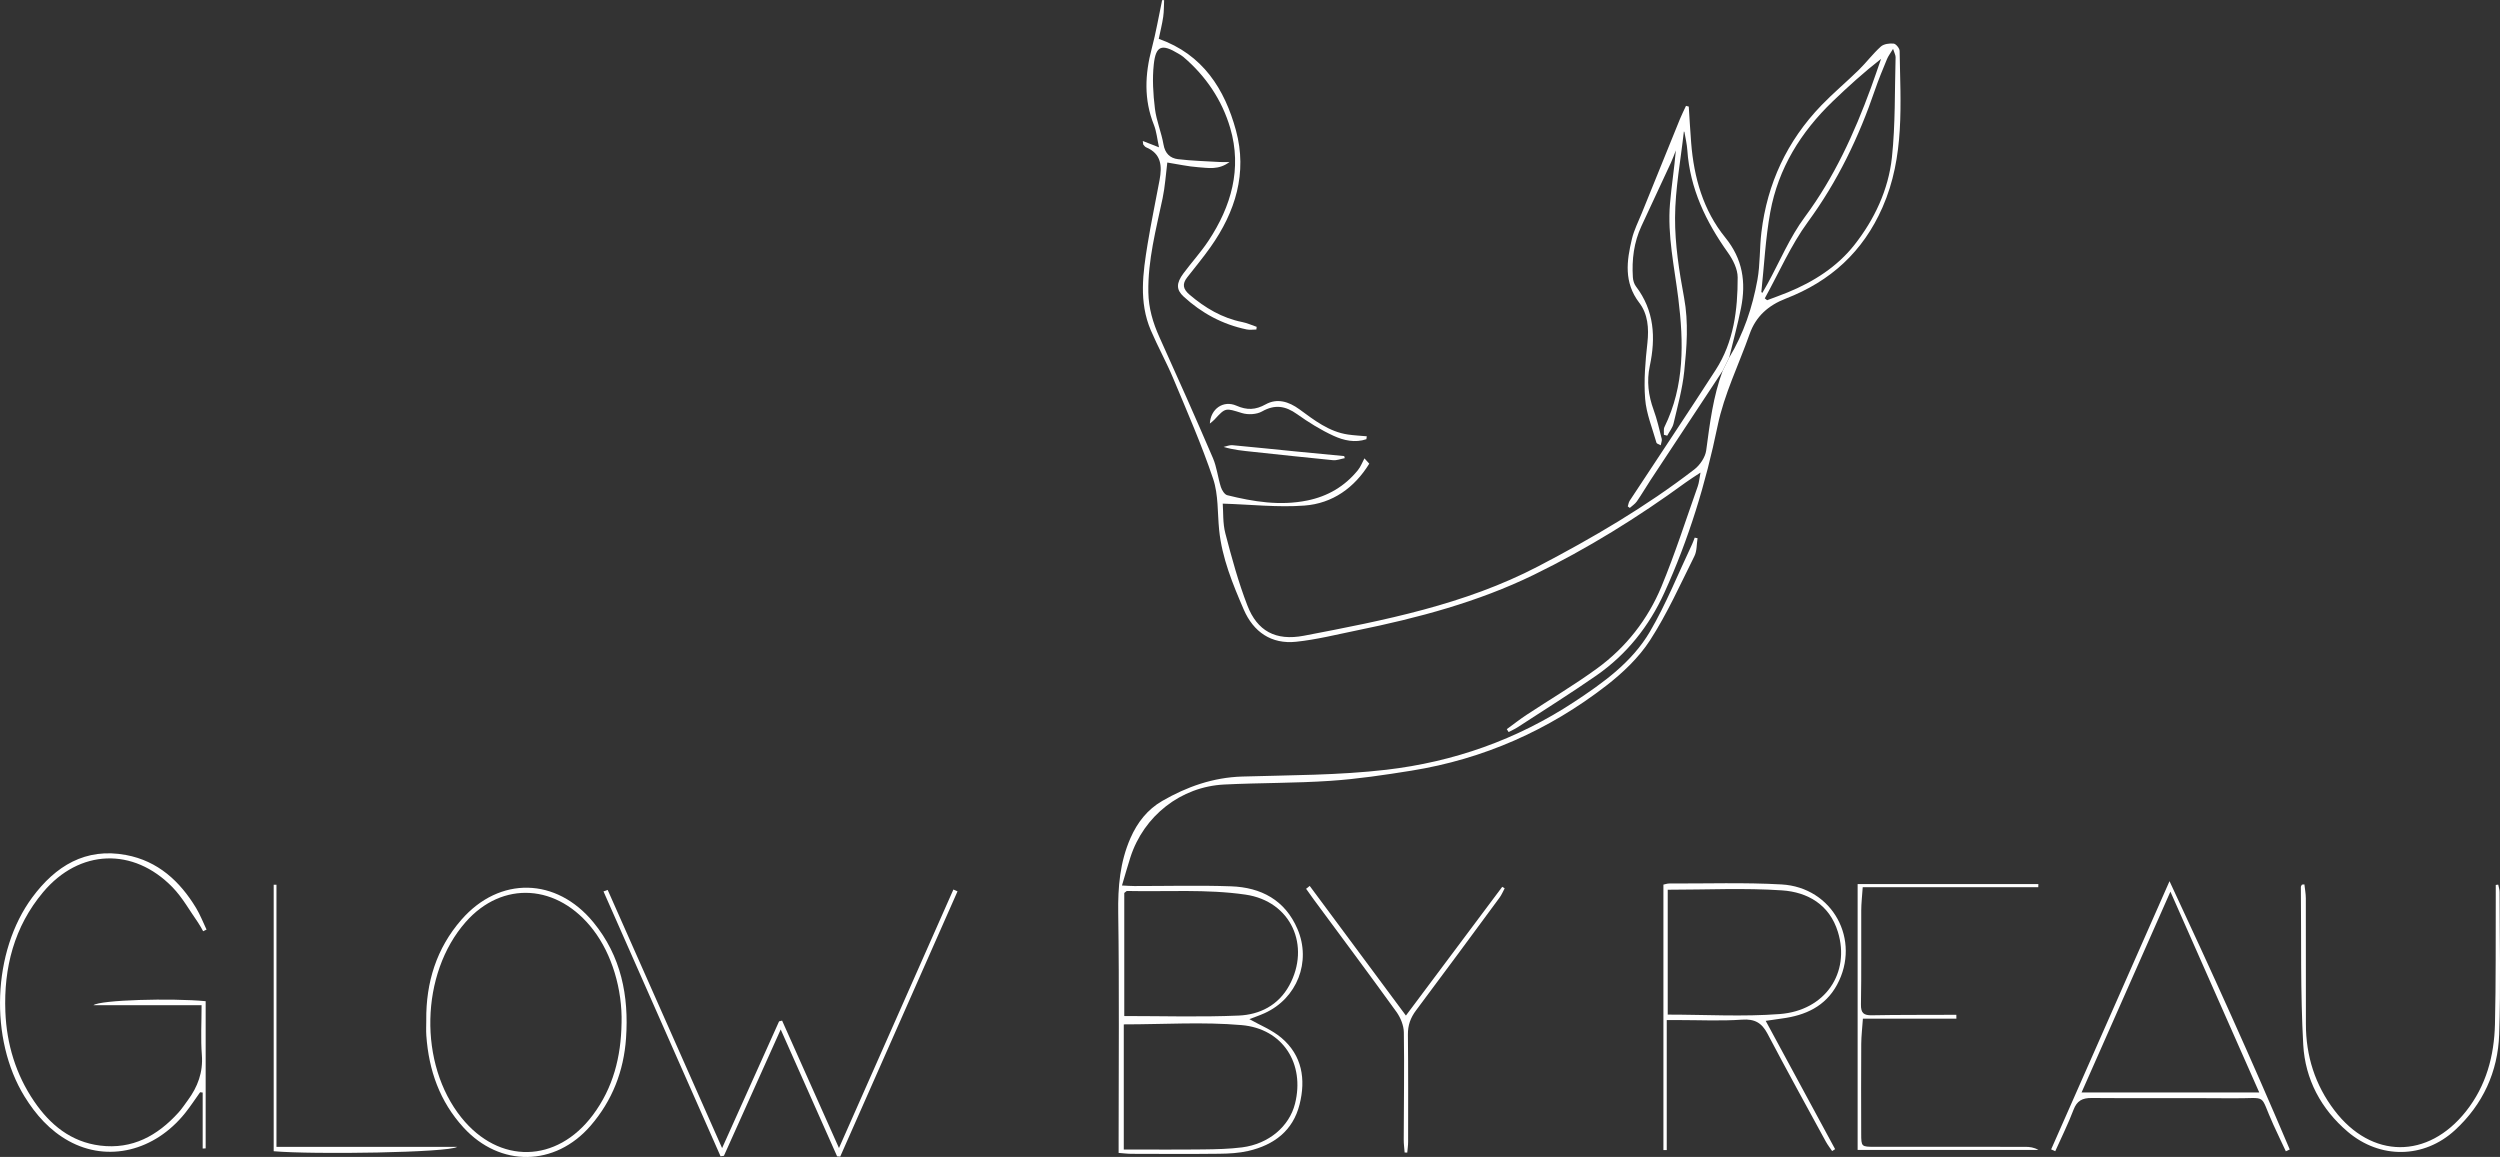 <?xml version="1.0" encoding="UTF-8"?><svg id="Laag_1" xmlns="http://www.w3.org/2000/svg" viewBox="0 0 1279.63 592.19"><rect x="0" y="0" width="1279.63" height="592.19" fill="#333333" stroke="none"/><defs><style>.cls-1{fill:#fff;stroke-width:0px;}</style></defs><path class="cls-1" d="m595.86,0c-.14,2.88-.05,5.78-.47,8.62-.55,3.75-1.49,7.44-2.28,11.26,22.58,7.98,33.75,25.71,39.52,46.89,5.92,21.72-.27,41.7-13.05,59.75-3.74,5.29-7.88,10.3-11.88,15.41-2.66,3.39-2.26,5.97,1.15,8.88,7.98,6.8,16.67,11.97,27.07,14.05,2.5.5,4.87,1.61,7.31,2.43-.05.46-.1.92-.15,1.38-1.65,0-3.36.28-4.95-.04-12.33-2.56-23.05-8.32-32.28-16.82-3.86-3.55-3.85-6.84-.08-11.92,4.17-5.61,8.92-10.81,12.77-16.62,11.69-17.64,17.24-36.94,11.16-57.72-4.19-14.31-12.5-26.67-24.08-36.48-.75-.64-1.65-1.12-2.5-1.64-8.43-5.09-11.5-4.12-12.55,5.47-.82,7.48-.33,15.22.58,22.72.75,6.2,3.33,12.16,4.39,18.35.79,4.59,3.4,7.01,7.41,7.5,7.05.85,14.19,1.02,21.29,1.45,1.29.08,2.58.01,5.07.01-5.56,4.2-10.91,3.01-15.9,2.67-5.25-.36-10.44-1.55-15.93-2.41-.79,6.25-1.15,12.36-2.4,18.28-3.35,15.91-7.58,31.64-7.3,48.12.14,8.17,2.34,15.61,5.67,22.98,9.31,20.55,18.48,41.16,27.38,61.88,2,4.66,2.52,9.94,4.07,14.83.52,1.63,1.89,3.85,3.28,4.19,13.44,3.34,26.98,5.54,40.89,2.72,10.54-2.14,19.22-7.23,25.96-15.53,1.43-1.76,2.26-4.02,3.36-6.05.82.91,1.64,1.82,2.47,2.73-7.59,12.29-18.74,20.37-33.24,21.44-13.58,1.01-27.34-.55-41.76-1,.33,4.25-.04,9.98,1.34,15.25,3.26,12.46,6.65,24.97,11.3,36.96,4.99,12.87,14.31,18.2,28.94,15.4,41.08-7.86,82.26-15.89,119.85-35.49,27.87-14.54,55-30.41,79.96-49.63,2.88-2.22,5.6-6.23,6.07-9.73,1.86-13.82,3.52-27.63,8.45-40.8,1.09-2.2,2.18-4.4,3.27-6.6,7.47-12.35,11.95-25.87,14.5-39.92,1.44-7.95,1.06-16.21,2.03-24.27,2.99-25.04,13.17-46.83,30.68-65.01,6.11-6.34,12.91-12.01,19.2-18.18,3.9-3.83,7.2-8.28,11.25-11.92,1.5-1.35,4.41-1.74,6.57-1.52,1.18.12,3.04,2.41,3.06,3.74.43,27,2.66,54.05-8.72,79.97-10.03,22.88-26.69,37.96-49.56,46.81-8.85,3.42-15.3,9.03-18.52,18.17-5.51,15.62-13.03,30.81-16.35,46.88-6.11,29.59-14.79,58.13-27.3,85.54-7.82,17.13-19.25,31.52-34.73,42.3-13.23,9.2-26.91,17.75-40.41,26.55-1.43.93-3.03,1.62-4.55,2.42-.31-.49-.62-.99-.94-1.48,3.35-2.44,6.62-5.01,10.08-7.3,12.05-7.95,24.52-15.31,36.17-23.8,14.8-10.78,25.93-25.06,32.92-41.89,6.98-16.81,12.52-34.22,18.61-51.39.64-1.81.77-3.8,1.37-6.95-3.15,2.09-5.36,3.44-7.45,4.97-24.62,17.98-50.5,34.01-77.86,47.35-28.63,13.95-59.31,22.07-90.44,28.43-10.38,2.12-20.72,4.74-31.22,5.84-12.7,1.34-21.88-5.03-26.84-16.53-5.63-13.07-11.11-26.29-12.57-40.7-.88-8.75-.33-18.01-3.07-26.15-5.85-17.4-13.26-34.28-20.35-51.24-3.51-8.41-7.97-16.43-11.56-24.82-6.18-14.45-4.05-29.37-1.63-44.17,1.8-10.96,4.09-21.84,6.12-32.76,1.3-7,1-13.38-6.84-16.69-.57-.24-1.02-.84-1.44-1.34-.17-.21-.12-.61-.31-1.92,2.7,1.06,4.95,1.94,8.3,3.24-.96-4.37-1.28-8.15-2.62-11.51-5.18-12.94-4.6-25.87-1.1-39.06,2.17-8.15,3.57-16.51,5.32-24.77.33,0,.67,0,1,0Zm373.11,25.01c-1.42,2.35-2.49,3.72-3.12,5.26-2.14,5.21-4.32,10.42-6.14,15.75-8.24,24.16-19.12,46.79-34.34,67.58-8.78,12-14.81,26.01-22.07,39.12.4.31.8.62,1.21.94,3.51-1.33,7.05-2.6,10.53-4.01,13.29-5.42,25.35-13.14,34.14-24.3,10.25-13.01,17.43-28.24,19.2-44.8,1.81-16.95,1.39-34.15,1.88-51.24.03-1.03-.6-2.08-1.29-4.29Zm-67.43,124.47c.17.15.34.3.52.44.87-1.52,1.76-3.03,2.6-4.56,6.3-11.48,11.4-23.84,19.13-34.27,15.03-20.28,25.26-42.72,33.85-66.14,1.8-4.91,3.46-9.87,5.18-14.81-8.81,6.87-16.86,14.18-24.7,21.71-16.33,15.7-27.91,34.32-32,56.73-2.46,13.46-3.11,27.25-4.57,40.89Z"/><path class="cls-1" d="m639.48,521.64c5.41,3.08,11.62,5.51,16.43,9.59,10.64,9.01,12.52,21.22,9.28,34.09-3.38,13.48-13.16,20.77-26.21,23.79-4.8,1.11-9.88,1.38-14.83,1.44-14.98.18-29.97.08-44.96.04-2.11,0-4.22-.29-6.62-.47v-6.41c0-38.78.37-77.56-.2-116.33-.2-13.37.87-26.09,6.26-38.39,3.52-8.04,8.74-14.68,16.26-19.02,12.63-7.29,26.06-12.05,40.98-12.49,24.59-.73,49.33-.63,73.7-3.47,34.49-4.02,66.79-15.4,96.12-34.69,15.04-9.89,29.67-20.38,38.81-35.97,8.35-14.24,14.49-29.77,21.59-44.74.52-1.1.9-2.27,1.35-3.41l1.46.29c-.5,3.07-.28,6.5-1.6,9.15-7.25,14.54-13.94,29.49-22.72,43.08-5.74,8.88-13.93,16.67-22.37,23.21-29.51,22.85-62.84,37.61-99.81,43.55-13.74,2.21-27.56,4.26-41.43,5.2-18.06,1.22-36.22.99-54.31,1.88-22.24,1.09-41.23,16.05-48.06,37.25-1.47,4.55-2.74,9.16-4.31,14.44,2.58.12,4.47.28,6.37.28,16.48.02,32.99-.44,49.45.14,15.36.54,27.64,7.01,34.01,21.86,7.18,16.74-.22,35.52-16.78,43.05-2.7,1.23-5.54,2.17-7.85,3.07Zm-64.27,2.69v64.05c13.78,0,27.24.11,40.69-.05,6.63-.08,13.32-.21,19.88-1.05,13.64-1.75,24.17-10.72,27.09-22.4,5.07-20.33-6.11-38.33-27.37-40.18-19.77-1.72-39.81-.37-60.29-.37Zm.25-4.27c19.78,0,39.21.6,58.59-.24,10.75-.46,20.28-5.24,25.84-15.38,11.04-20.16,1.1-43.13-22.41-46.53-19.88-2.88-40.39-1.42-60.62-1.86-.25,0-.52.35-1.4,1.01v63Z"/><path class="cls-1" d="m885.06,183.12c-1.09,2.2-2.18,4.4-3.27,6.6-12.33,18.68-24.67,37.35-36.98,56.04-2.37,3.61-4.54,7.35-7,10.89-.91,1.31-2.38,2.23-3.59,3.33-.35-.25-.69-.51-1.04-.76.31-.96.42-2.06.95-2.87,14.68-22.35,29.57-44.56,44.06-67.03,9.25-14.34,11.27-30.76,11.24-47.32,0-4.25-2.39-9.04-4.97-12.66-11.29-15.84-19.45-32.77-20.8-52.49-.21-3.11-.95-6.19-1.49-9.28-.04-.2-.51-.33-.29-.2-1.6,14.53-4.43,29.28-4.5,44.05-.07,13.66,2.11,27.46,4.62,40.96,2.36,12.71,1.37,25.21.08,37.71-.93,8.99-3.4,17.83-5.47,26.68-.52,2.21-2.14,4.17-3.25,6.24-.56-.15-1.13-.31-1.69-.46.08-1.34-.25-2.88.29-3.99,10.35-21.1,9.86-43.38,7.08-65.83-2-16.14-5.63-32.14-4.25-48.53.76-9.03,2.21-18.01,3-27.22-.83,2.09-1.56,4.22-2.5,6.25-5.01,10.84-10.07,21.65-15.11,32.48-3.88,8.34-4.97,17.17-4.39,26.24.1,1.58.62,3.39,1.56,4.63,9.45,12.4,10.19,26.26,7.09,40.8-1.64,7.71-.71,15.11,1.99,22.49,1.75,4.8,2.88,9.84,4.14,14.81.21.84-.28,1.86-.53,3.24-.98-.56-2.04-.8-2.18-1.3-2.1-7.46-5.19-14.86-5.79-22.46-.75-9.48.11-19.17,1.16-28.68.83-7.48.23-14.77-4.15-20.48-8.02-10.47-6.46-21.5-3.76-32.78,1.07-4.46,3.24-8.67,4.97-12.96,6.51-16.12,13.04-32.23,19.6-48.34.93-2.28,2.06-4.49,3.09-6.73.47.12.95.25,1.42.37.41,6.19.74,12.38,1.23,18.56,1.4,17.74,6.17,34.59,17.45,48.46,8.99,11.06,10.67,22.87,8.09,35.94-1.7,8.6-4.05,17.07-6.11,25.6Z"/><path class="cls-1" d="m103.98,476.65c-.86-1.48-1.63-3.04-2.61-4.44-4.29-6.09-7.95-12.79-13.08-18.07-20.06-20.61-47.7-19.53-66.21,2.51-14.82,17.65-20.22,38.66-19.33,61.25.65,16.52,5.37,32.13,14.76,45.88,8.13,11.91,18.79,20.72,33.74,22.59,16.5,2.05,29.34-5.04,40.06-16.86,1.78-1.96,3.25-4.21,4.83-6.35,5.07-6.89,7.86-14.3,7.18-23.16-.63-8.24-.14-16.57-.14-25.48h-55.36c3.44-2.74,40.09-3.71,57.45-2.06v75.34c-.51.03-1.02.06-1.53.09v-28.66c-.44-.06-.87-.11-1.31-.17-2.56,3.57-4.95,7.26-7.69,10.68-15.65,19.49-39.61,25.3-59.54,14.29-9.7-5.35-16.87-13.43-22.63-22.76-18.1-29.34-16.52-74.32,3.96-101.96,11.85-16,27.19-25.59,48.03-21.67,16.26,3.06,27.52,13.38,35.83,27.15,2.1,3.48,3.57,7.33,5.33,11.02-.58.28-1.15.55-1.73.83Z"/><path class="cls-1" d="m311.05,455.52c19.34,43.63,38.67,87.26,58.56,132.14,10.02-22.29,19.59-43.58,29.16-64.87.52-.13,1.04-.26,1.55-.39,9.57,21.45,19.14,42.9,29.11,65.22,19.77-44.66,39.17-88.49,58.57-132.32.7.31,1.41.63,2.11.94-20.01,45.26-40.03,90.51-60.04,135.77-.53-.04-1.06-.09-1.59-.13-9.47-21.3-18.94-42.61-28.87-64.95-9.95,22.15-19.51,43.4-29.06,64.66-.58.09-1.15.18-1.73.26-19.97-45.19-39.95-90.39-59.92-135.58.71-.25,1.43-.5,2.14-.75Z"/><path class="cls-1" d="m1170.01,589.3c-2.12-4.53-4.29-9.04-6.36-13.58-7.55-16.52-2.25-13.41-20.6-13.56-24.13-.2-48.26.07-72.39-.15-4.87-.04-7.56,1.4-9.34,6.07-2.73,7.2-6.19,14.13-9.34,21.17-.7-.31-1.4-.62-2.1-.94,19.96-45.22,39.92-90.44,60.59-137.28,21.65,46.33,42.16,91.58,61.54,137.33l-2.01.94Zm-59.08-132.92c-15.41,34.84-30.39,68.7-45.47,102.79h90.94c-15.13-34.2-30.06-67.96-45.47-102.79Z"/><path class="cls-1" d="m851.42,588.7v-135.91c.82-.16,1.93-.57,3.03-.57,19.14.07,38.33-.59,57.42.48,26.2,1.47,40.82,28.5,28.42,51.37-6,11.07-16.22,15.68-28.17,17.25-2.62.34-5.23.76-8.34,1.21,11.97,22.13,23.75,43.91,35.53,65.68-.51.32-1.02.65-1.53.97-1.09-1.62-2.31-3.16-3.24-4.87-10.01-18.37-20.11-36.7-29.85-55.21-2.95-5.6-6.55-7.63-13.04-7.18-10.77.74-21.63.21-32.46.21-1.81,0-3.62,0-6.06,0v66.55c-.57,0-1.13,0-1.7,0Zm2.21-133.3v63.93c19.54,0,38.55,1.16,57.36-.29,23.28-1.79,36.17-21.08,29.74-42.05-4.28-13.95-15.48-20.36-28.57-21.25-19.17-1.3-38.5-.33-58.53-.33Z"/><path class="cls-1" d="m218.18,522.15c-.17-19.24,5.19-36.72,17.98-51.38,19.55-22.42,48.65-21.73,67.58,1.33,14.23,17.35,18.2,37.67,16.7,59.31-1.17,16.8-7.02,31.96-18.21,44.87-18.13,20.91-46.31,21.26-64.97.86-12.22-13.35-17.77-29.31-19.04-47.03-.19-2.64-.03-5.3-.03-7.95Zm99.97,1.54c.45-17.36-4.97-35.29-14.46-47.69-18.11-23.68-46.54-25.44-65.34-4.04-23.26,26.47-24.23,72.71-2.12,100.17,19.26,23.92,48.7,23.3,67.17-1.33,10.5-14,14.48-29.96,14.74-47.11Z"/><path class="cls-1" d="m1179.51,452.65c.25,2.38.72,4.75.73,7.13.06,21.47.03,42.93.04,64.4,0,16.31,4.7,31.14,14.58,44.13,19,24.99,47.87,25.14,67.37.51,10.35-13.07,14.42-28.37,14.82-44.59.53-21.78.31-43.58.41-65.38,0-1.96,0-3.93,0-5.89.42-.06.84-.11,1.26-.17.24,1.26.7,2.53.7,3.79.03,24.29.61,48.61-.21,72.88-.65,19.12-8.33,35.84-22.57,48.96-15.96,14.7-38.41,14.91-54.91.9-13.77-11.69-21.82-26.97-22.81-44.53-1.5-26.87-.94-53.85-1.22-80.78,0-.4.35-.81.54-1.21.43-.04.86-.09,1.29-.13Z"/><path class="cls-1" d="m1043.29,454.11h-89.85c-.3,4.48-.75,8.25-.76,12.03-.08,15.98.15,31.96-.15,47.93-.09,4.56,1.47,5.68,5.67,5.6,12.65-.24,25.3-.17,37.95-.23,1.74,0,3.48,0,5.21,0,0,.65.01,1.31.02,1.96h-47.85c-.35,5.07-.82,9-.85,12.93-.09,15.31-.07,30.63-.02,45.94.02,6.71.08,6.72,7.01,6.72,25.65,0,51.3,0,76.94.02,2.25,0,4.5.26,6.73,1.57h-92.51v-136.07h92.51c-.02.53-.03,1.06-.05,1.59Z"/><path class="cls-1" d="m141.51,452.84v134.18h92.51c-4.2,2.97-73.66,4.02-93.93,2.24v-136.4c.47,0,.95-.01,1.42-.02Z"/><path class="cls-1" d="m670.37,453.45c16.32,21.99,32.63,43.97,49.25,66.37,16.73-22.37,33.01-44.13,49.3-65.9.42.26.83.52,1.25.78-.86,1.59-1.55,3.3-2.61,4.74-14.21,19.28-28.41,38.57-42.76,57.73-2.83,3.78-4.21,7.62-4.16,12.39.2,18.3.13,36.61.11,54.92,0,1.83-.29,3.65-.44,5.48l-1.35-.05c-.16-2.2-.47-4.4-.46-6.6.04-18.3.35-36.61.06-54.9-.06-3.53-1.68-7.54-3.78-10.46-13.91-19.29-28.15-38.34-42.28-57.47-1.35-1.83-2.65-3.7-3.97-5.55.62-.49,1.23-.98,1.85-1.47Z"/><path class="cls-1" d="m699.38,224.81c-5.78,1.96-11.59.64-16.73-1.71-6.58-3.01-12.84-6.92-18.76-11.13-5.95-4.22-11.31-5.1-17.94-1.36-2.76,1.56-7.17,1.77-10.28.81-8.4-2.58-8.28-2.95-14.07,3.37-.63.69-1.42,1.23-2.34,2.02.4-7.56,6.9-12.11,13.62-9.16,5.4,2.37,9.75,2.21,14.95-.68,5.92-3.29,11.87-1.4,17.24,2.51,7.64,5.58,15.15,11.52,24.94,12.94,3.17.46,6.39.61,9.58.9-.07.49-.14.99-.2,1.48Z"/><path class="cls-1" d="m688.31,234.51c-2,.37-4.05,1.23-6,1.04-13.73-1.32-27.44-2.86-41.16-4.3-4.87-.51-9.75-.95-14.85-2.49,1.5-.32,3.03-1.02,4.48-.89,10.92.99,21.81,2.16,32.72,3.23,8.17.81,16.35,1.57,24.53,2.35.09.35.19.71.28,1.06Z"/></svg>